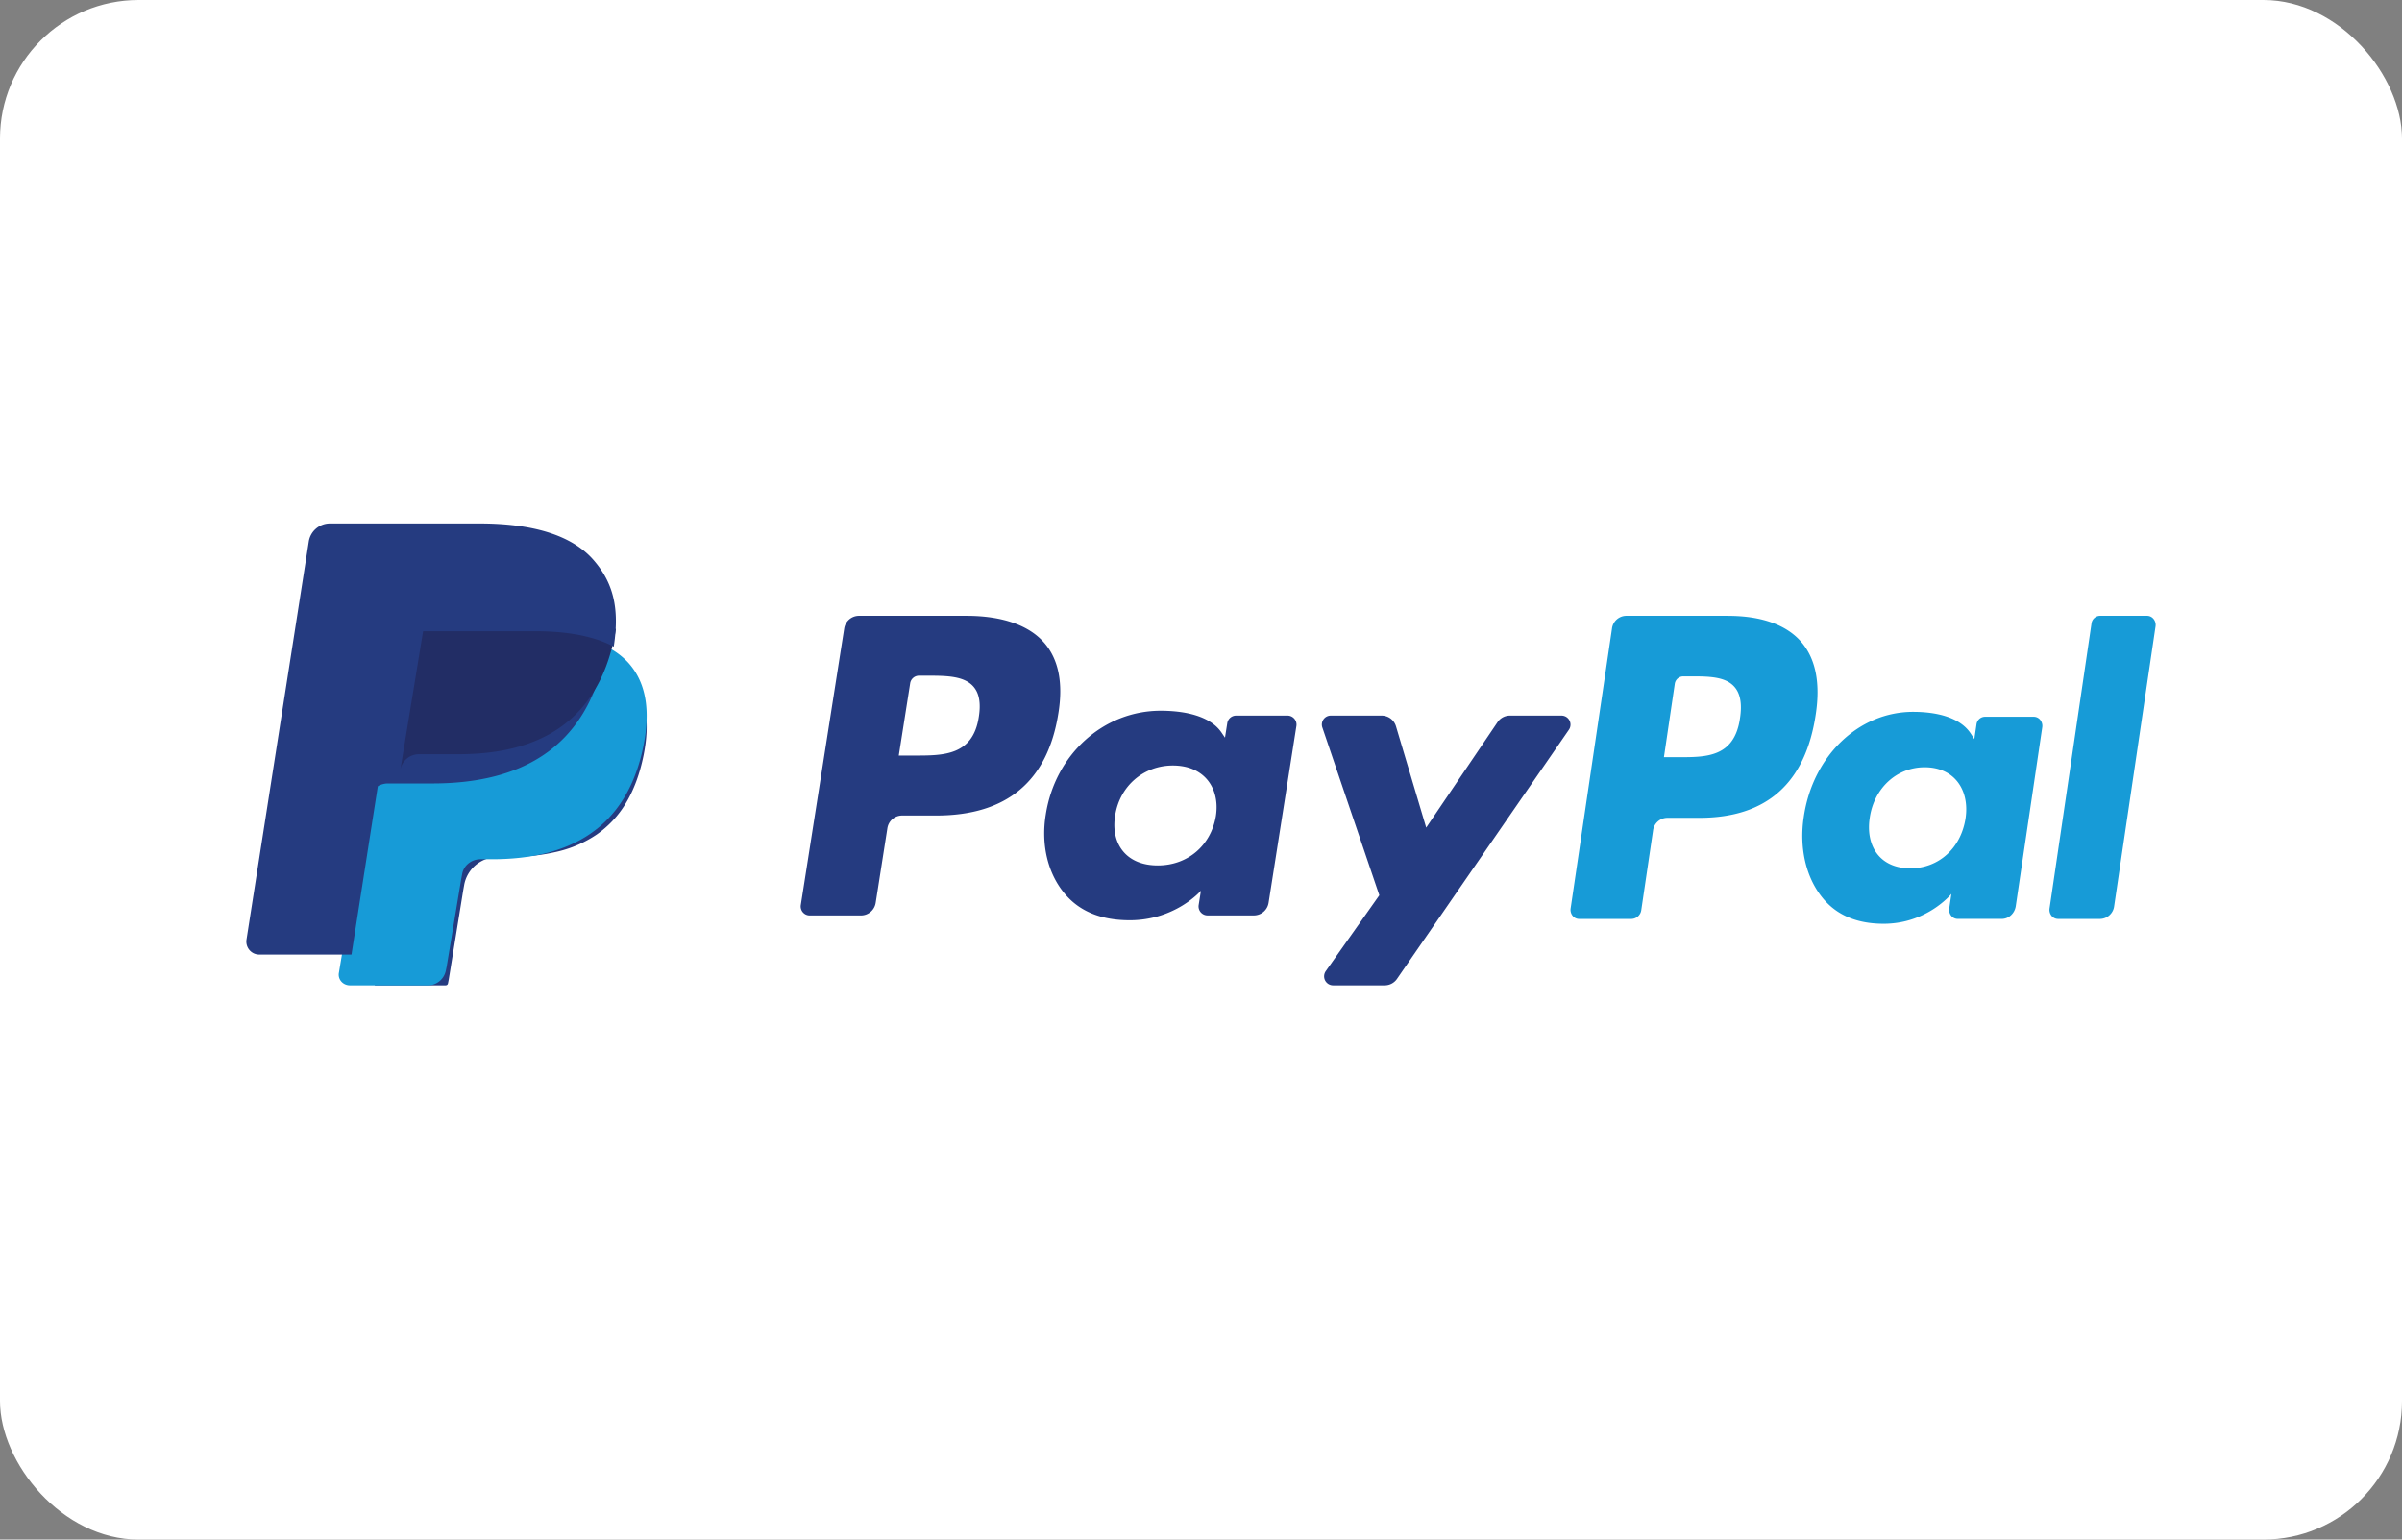 <svg xmlns="http://www.w3.org/2000/svg" viewBox="0 0 78 50"><rect x="0" y="0" width="78" height="50" fill="#808080" stroke="none"/><g fill="none" fill-rule="evenodd"><rect width="78" height="50" fill="#FFF" rx="4.5"/><g fill-rule="nonzero"><path fill="#253B80" d="M31.382 20h-3.488a.485.485 0 00-.48.41l-1.41 8.983a.293.293 0 00.287.337h1.666a.485.485 0 00.479-.411l.38-2.423a.485.485 0 01.479-.411h1.104c2.299 0 3.625-1.117 3.971-3.33.156-.967.007-1.728-.444-2.26-.496-.586-1.376-.895-2.544-.895zm.403 3.28c-.19 1.257-1.147 1.257-2.072 1.257h-.527l.37-2.347a.291.291 0 01.287-.246h.241c.63 0 1.224 0 1.532.36.183.215.239.535.169.977zm10.026-.04h-1.67a.291.291 0 00-.288.246l-.074.47-.116-.17c-.362-.527-1.169-.704-1.974-.704-1.846 0-3.423 1.404-3.73 3.374-.16.982.068 1.921.623 2.576.509.603 1.237.854 2.104.854 1.488 0 2.312-.96 2.312-.96l-.074.465a.293.293 0 00.287.338h1.505a.485.485 0 00.479-.41l.903-5.742a.292.292 0 00-.287-.337zm-2.328 3.265c-.162.958-.92 1.601-1.885 1.601-.486 0-.873-.156-1.122-.452-.247-.294-.341-.712-.262-1.178.15-.95.92-1.615 1.872-1.615.474 0 .86.158 1.114.457.255.302.356.723.283 1.187zm11.226-3.265H49.03c-.16 0-.31.08-.401.214l-2.316 3.424-.981-3.29a.486.486 0 00-.465-.348h-1.65a.29.29 0 00-.276.386l1.85 5.449-1.74 2.464a.293.293 0 00.238.461h1.677a.484.484 0 00.398-.209l5.584-8.093a.293.293 0 00-.239-.458z"/><path fill="#179BD7" d="M56.121 20h-3.32a.471.471 0 00-.455.416l-1.343 9.086a.309.309 0 00.063.237.27.27 0 00.21.104h1.704a.33.33 0 00.318-.292l.381-2.575a.471.471 0 01.456-.416h1.05c2.187 0 3.448-1.13 3.779-3.368.149-.979.005-1.748-.424-2.287-.471-.592-1.308-.904-2.419-.904zm.383 3.319c-.18 1.271-1.091 1.271-1.971 1.271h-.5l.351-2.374a.282.282 0 01.273-.25h.23c.598 0 1.164 0 1.456.365.175.218.228.541.161.988zm9.54-.041h-1.59a.281.281 0 00-.272.25l-.07.474L64 23.83c-.344-.533-1.111-.712-1.877-.712-1.757 0-3.257 1.42-3.549 3.412-.151.994.064 1.944.592 2.607.485.61 1.177.863 2.002.863 1.415 0 2.2-.971 2.2-.971l-.07.471a.31.31 0 00.062.239.27.27 0 00.211.103h1.432c.227 0 .42-.177.455-.416l.86-5.807a.31.31 0 00-.064-.238.27.27 0 00-.21-.103zm-2.217 3.302c-.152.97-.874 1.62-1.793 1.62-.46 0-.83-.158-1.067-.457-.235-.298-.324-.72-.25-1.192.144-.961.876-1.633 1.782-1.633.45 0 .818.16 1.06.462.243.305.339.73.268 1.2zm4.09-6.33l-1.362 9.252a.309.309 0 00.063.237.27.27 0 00.21.104h1.37a.47.47 0 00.455-.417l1.344-9.085a.31.31 0 00-.063-.237.27.27 0 00-.21-.104H68.19a.283.283 0 00-.273.25z"/><path fill="#253B80" d="M12.17 32l.267-1.653-.595-.014H9l1.975-12.2a.16.16 0 01.16-.133h4.792c1.591 0 2.689.323 3.262.959.269.299.44.61.523.954.087.36.088.79.003 1.316l-.006.038v.337l.269.148c.205.101.39.238.544.404.23.256.379.58.441.965.065.395.044.866-.062 1.4-.123.612-.321 1.146-.589 1.583-.236.392-.554.73-.932.996a3.83 3.83 0 01-1.256.552 6.42 6.42 0 01-1.57.176h-.372c-.267 0-.526.094-.73.262-.202.17-.337.403-.38.66l-.027.15-.473 2.913-.021.107c-.006.034-.015.051-.03.063a.08.08 0 01-.049.017H12.17z"/><path fill="#179BD7" d="M19.696 21c-.015.087-.031.177-.05.269-.638 3.103-2.82 4.175-5.608 4.175h-1.42a.679.679 0 00-.681.554l-.727 4.366-.206 1.238c-.016.1.014.2.083.277.069.077.17.121.276.121h2.517a.597.597 0 00.599-.484l.025-.121.474-2.85.03-.156c.046-.28.3-.485.598-.485h.377c2.439 0 4.348-.938 4.906-3.653.234-1.135.113-2.082-.504-2.748a2.396 2.396 0 00-.69-.503z"/><path fill="#222D65" d="M19.398 20.199a4.701 4.701 0 00-.56-.12A7.4 7.4 0 0017.71 20h-3.421a.54.54 0 00-.54.444l-.727 4.427L13 25a.615.615 0 01.615-.506h1.28c2.515 0 4.485-.98 5.06-3.819.018-.084.032-.166.045-.246a3.138 3.138 0 00-.602-.23z"/><path fill="#253B80" d="M12.976 21.017a.607.607 0 01.6-.517h3.805c.451 0 .872.03 1.256.093.26.04.516.102.767.184.189.063.364.138.526.224.19-1.225-.001-2.059-.658-2.814C18.548 17.356 17.24 17 15.568 17h-4.855a.696.696 0 00-.686.591L8.005 30.514a.423.423 0 00.095.338c.079.094.195.148.317.148h2.997l.753-4.814.81-5.169z"/></g></g></svg>
